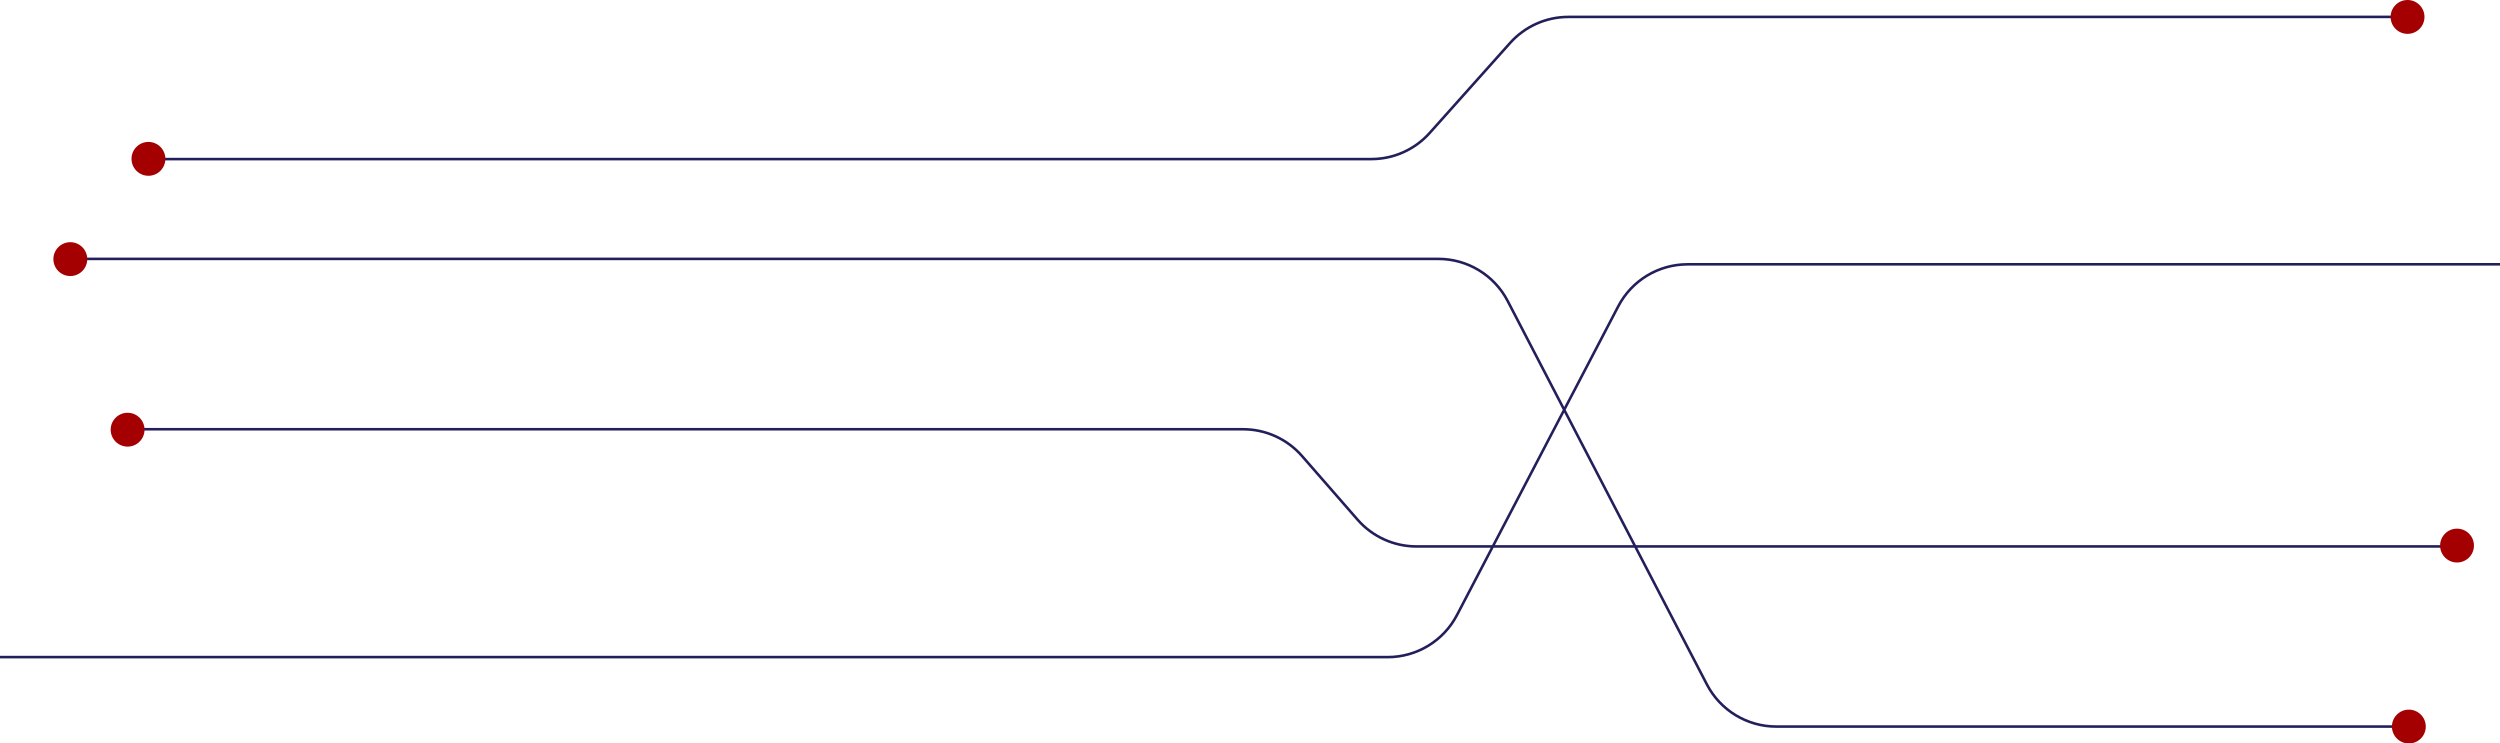 <svg width="1920" height="571" viewBox="0 0 1920 571" fill="none" xmlns="http://www.w3.org/2000/svg">
<path d="M110.04 122.167H1053.22C1070.3 122.167 1086.57 114.885 1097.96 102.146L1159.73 33.02C1171.11 20.282 1187.38 13 1204.47 13H1846.48M93.031 329.667H954.739C972.068 329.667 988.551 337.159 999.945 350.215L1042.62 399.118C1054.02 412.174 1070.5 419.667 1087.83 419.667H1173.12H1185.12H1882M1846.48 558H1364.14C1341.75 558 1321.22 545.532 1310.9 525.662L1157.9 231.171C1147.58 211.302 1127.05 198.833 1104.66 198.833H48.007M1920 203H1296.01C1273.67 203 1253.18 215.415 1242.83 235.219L1118.91 472.448C1108.56 492.251 1088.07 504.667 1065.73 504.667H-1" stroke="#231F5A" stroke-width="2"/>
<circle cx="114" cy="122" r="13" fill="#A40002"/>
<circle cx="54" cy="199" r="13" fill="#A40002"/>
<circle cx="98" cy="330" r="13" fill="#A40002"/>
<circle cx="1887" cy="419" r="13" fill="#A40002"/>
<circle cx="1850" cy="558" r="13" fill="#A40002"/>
<circle cx="1849" cy="13" r="13" fill="#A40002"/>
</svg>

